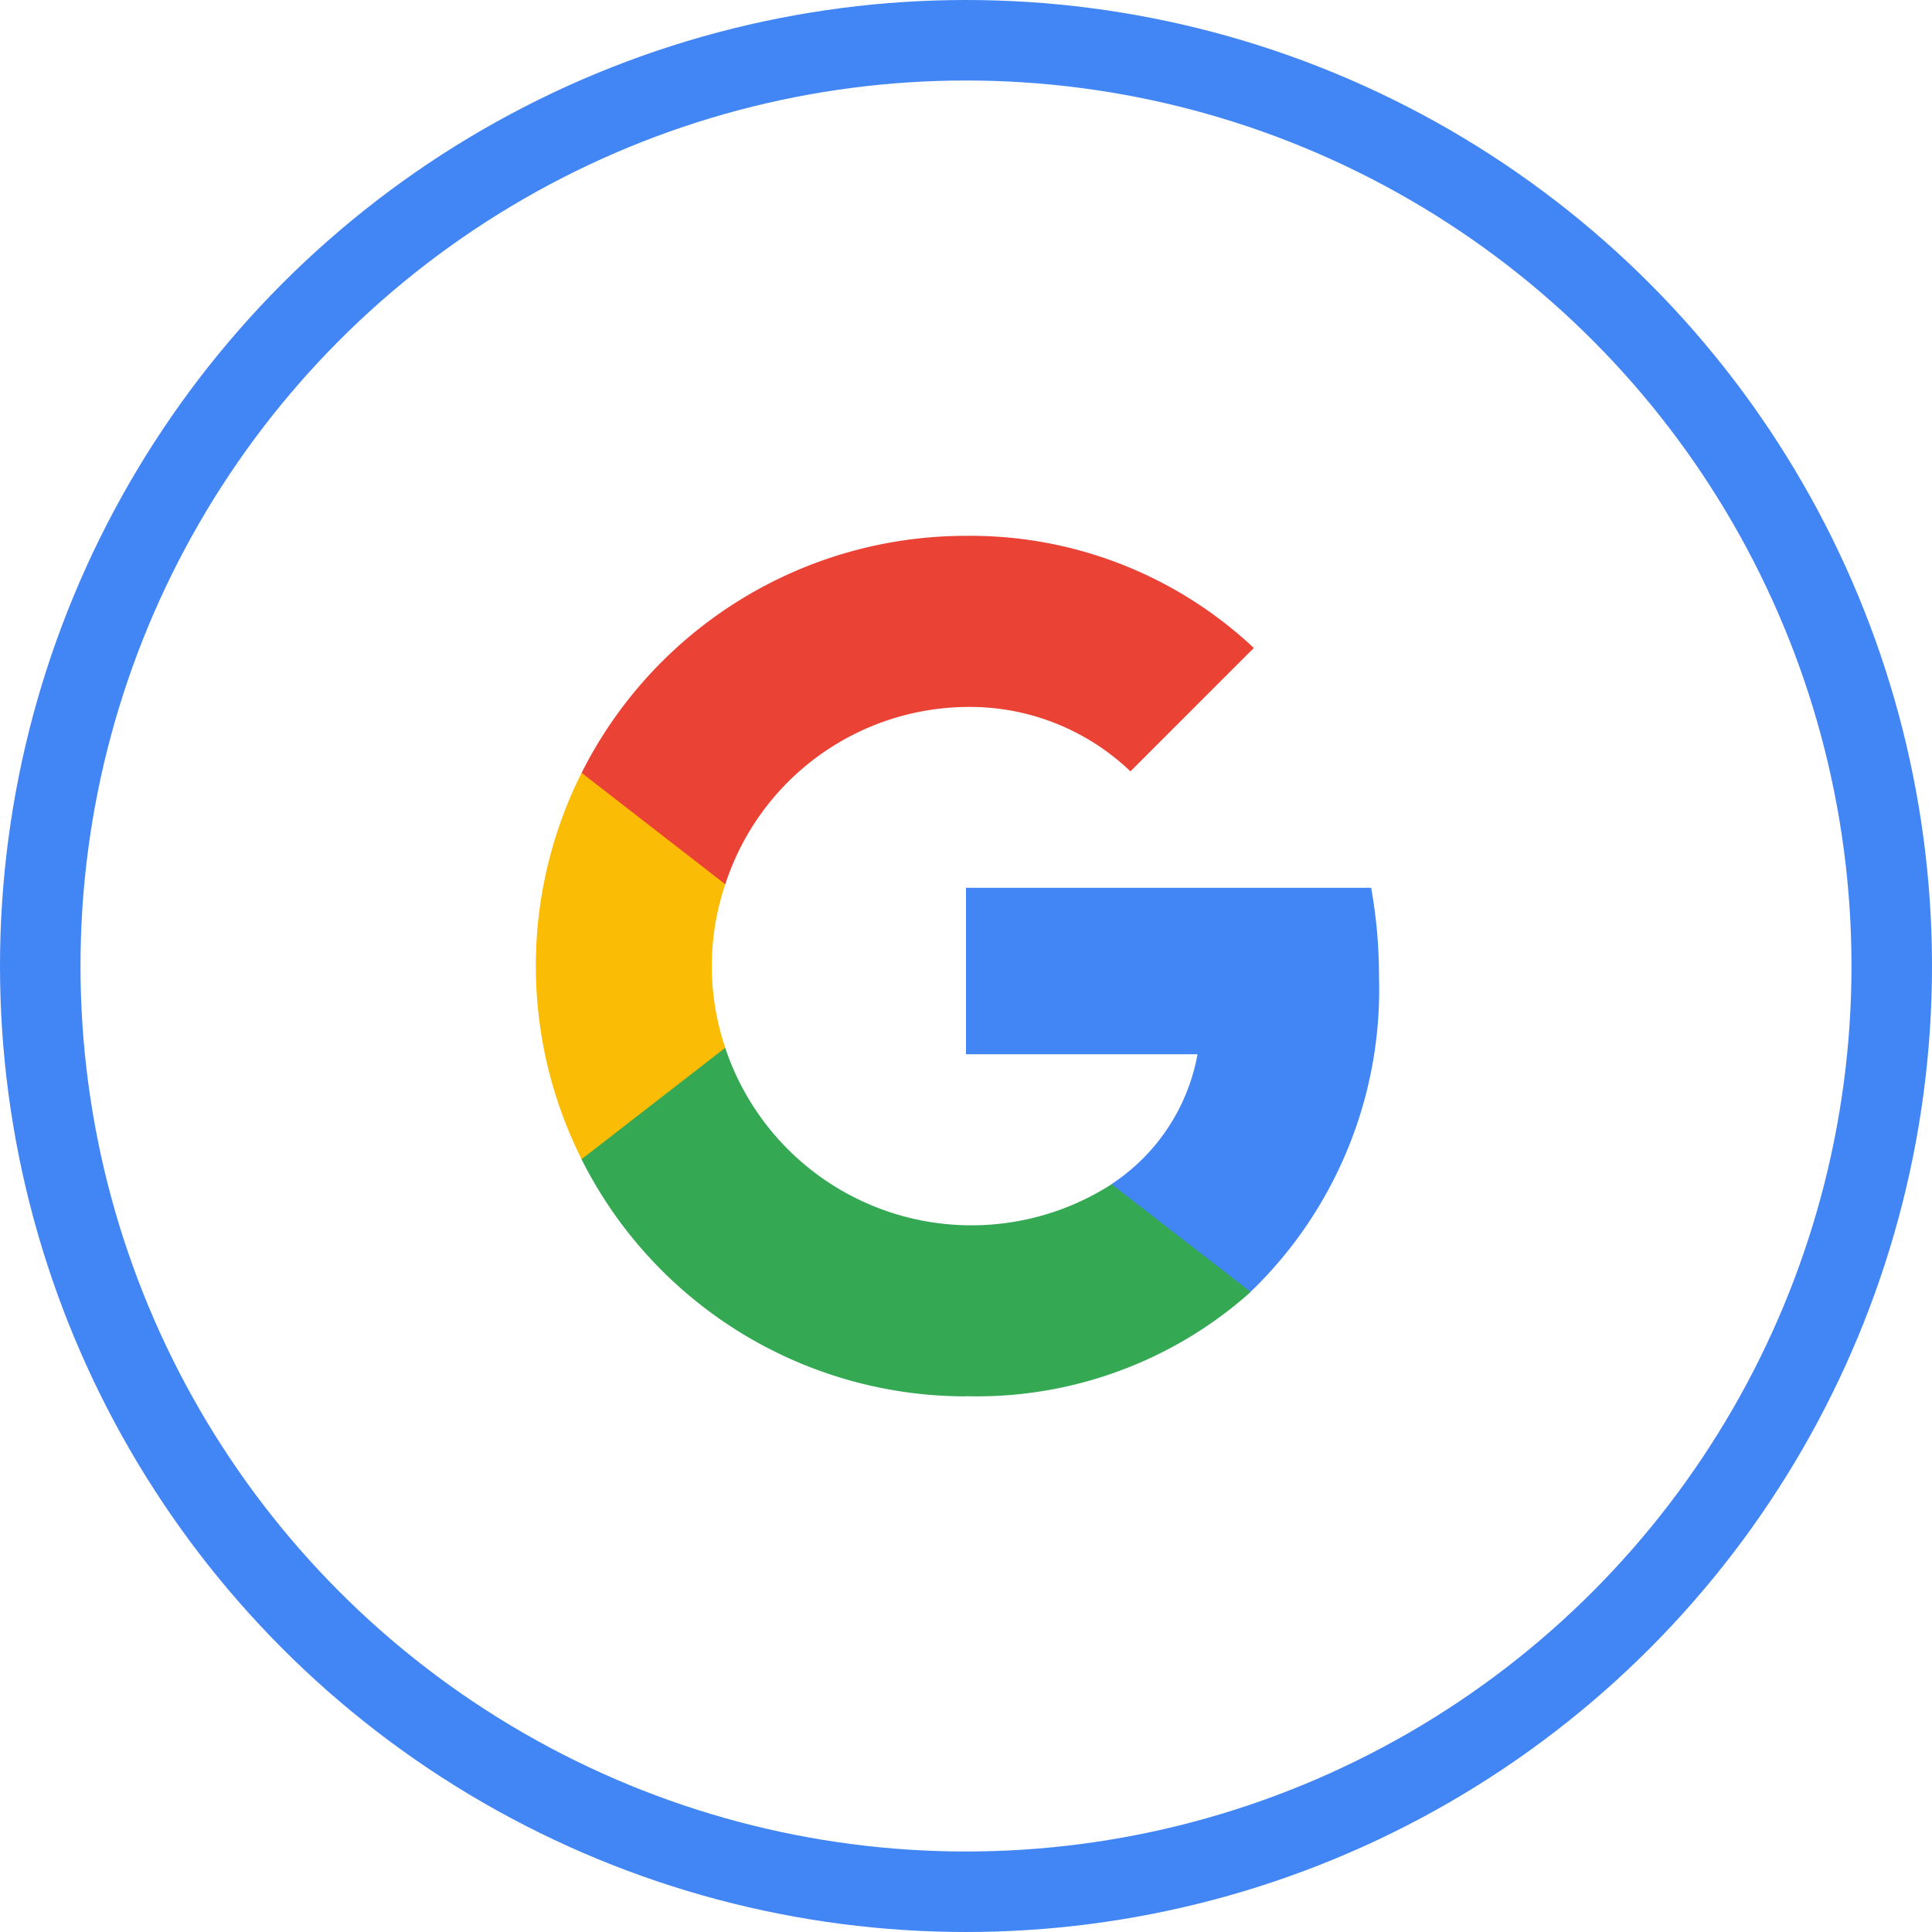<svg xmlns="http://www.w3.org/2000/svg" width="48" height="48"><circle cx="24" cy="24" r="23" fill="none" stroke="#4285f4" stroke-width="2"/><path d="M34.261 24.243a12.424 12.424 0 00-.195-2.186H24v4.136h5.752a4.912 4.912 0 01-2.133 3.224v2.676h3.454a10.425 10.425 0 003.187-7.854z" fill="#4285f4"/><path d="M24 34.688a10.211 10.211 0 007.074-2.59l-3.455-2.677a6.448 6.448 0 01-9.6-3.386h-3.57v2.769a10.682 10.682 0 009.55 5.888z" fill="#34a853"/><path d="M18.02 26.031a6.324 6.324 0 010-4.061V19.2h-3.57a10.695 10.695 0 000 9.6l3.57-2.769z" fill="#fbbc05"/><path d="M24 17.564a5.775 5.775 0 014.085 1.6l3.066-3.065A10.274 10.274 0 0024 13.313a10.682 10.682 0 00-9.55 5.888l3.57 2.769A6.37 6.37 0 0124 17.564z" fill="#ea4335"/></svg>